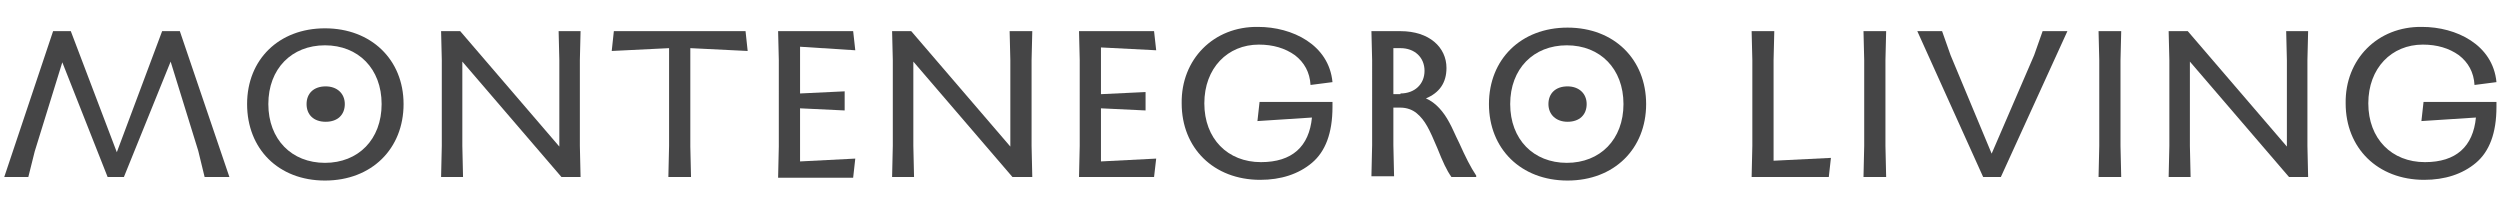 <?xml version="1.0" encoding="UTF-8"?> <!-- Generator: Adobe Illustrator 26.5.0, SVG Export Plug-In . SVG Version: 6.00 Build 0) --> <svg xmlns="http://www.w3.org/2000/svg" xmlns:xlink="http://www.w3.org/1999/xlink" id="Layer_1" x="0px" y="0px" width="353.1px" height="29.4px" viewBox="0 0 353.1 29.4" style="enable-background:new 0 0 353.1 29.4;" xml:space="preserve"> <style type="text/css"> .st0{fill:#454546;} </style> <g> <g> <g> <path class="st0" d="M22.9,4.4h2.5L32.4,25h-3.5l-0.9-3.7L24.1,8.7L17.5,25h-2.3L8.8,8.8L4.9,21.4L4,25H0.6L7.5,4.4H10l6.5,17.1 L22.9,4.4z"></path> <path class="st0" d="M34.9,14.7C34.9,8.4,39.4,4,45.9,4S57,8.4,57,14.7s-4.5,10.8-11.1,10.8S34.9,21,34.9,14.7z M53.9,14.7 c0-5-3.3-8.3-8-8.3s-8,3.3-8,8.3s3.3,8.3,8,8.3S53.9,19.7,53.9,14.7z"></path> <path class="st0" d="M82,4.4l-0.1,4.1v12.1L82,25h-2.7l-14-16.3v11.9l0.1,4.4h-3.1l0.1-4.4V8.5l-0.1-4.1h2.7l14,16.3V8.5 l-0.1-4.1H82z"></path> <path class="st0" d="M97.6,25h-3.2l0.1-4.4V6.8l-8.1,0.4l0.3-2.8h18.6l0.3,2.8l-8.1-0.4v13.9L97.6,25z"></path> <path class="st0" d="M119.3,15.6l-6.3-0.3v7.5l7.8-0.4l-0.3,2.7h-10.6l0.1-4.4V8.5l-0.1-4.1h10.6l0.3,2.7L113,6.6v6.6l6.3-0.3 V15.6z"></path> <path class="st0" d="M145.8,4.4l-0.1,4.1v12.1l0.1,4.4H143L129,8.7v11.9l0.1,4.4h-3.1l0.1-4.4V8.5l-0.1-4.1h2.7l14,16.3V8.5 l-0.1-4.1H145.8z"></path> <path class="st0" d="M161.8,15.6l-6.3-0.3v7.5l7.8-0.4L163,25h-10.6l0.1-4.4V8.5l-0.1-4.1H163l0.3,2.7l-7.8-0.4v6.6l6.3-0.3V15.6 z"></path> <path class="st0" d="M177.6,17.1l0.3-2.7h10.3v0.7c0,3.7-1,6.3-2.9,7.9c-1.9,1.6-4.4,2.4-7.3,2.4c-6.6,0-11.1-4.5-11.1-10.8 c-0.1-6.2,4.5-10.9,10.8-10.8c4.8,0,10,2.5,10.5,7.8l-3.1,0.4c-0.1-1.8-0.9-3.2-2.2-4.2c-1.4-1-3.1-1.5-5.1-1.5 c-4.4,0-7.7,3.3-7.7,8.3c0,5,3.3,8.3,8,8.3c4.4,0,6.8-2.2,7.2-6.3L177.6,17.1z"></path> <path class="st0" d="M204.7,17.3c0.4,0.7,0.8,1.7,1.4,2.9c0.9,2,1.6,3.4,2.4,4.6V25H205c-0.7-1-1.2-2.1-2-4.1 c-1.1-2.6-1.7-3.9-2.9-4.9c-0.6-0.5-1.4-0.8-2.3-0.8h-1v5.3l0.1,4.4h-3.2l0.1-4.4V8.5l-0.1-4.1h4.1c4.1,0,6.5,2.3,6.5,5.2 c0,2.1-1,3.5-2.9,4.3C202.8,14.5,203.9,15.8,204.7,17.3z M197.8,13.2c2,0,3.4-1.3,3.4-3.2s-1.4-3.2-3.4-3.2h-1v6.5H197.8z"></path> <path class="st0" d="M210.3,14.7c0-6.3,4.5-10.8,11.1-10.8s11.1,4.5,11.1,10.8s-4.5,10.8-11.1,10.8S210.3,21,210.3,14.7z M229.3,14.7c0-5-3.3-8.3-8-8.3s-8,3.3-8,8.3s3.3,8.3,8,8.3S229.3,19.7,229.3,14.7z"></path> <path class="st0" d="M218.7,14.7c0-1.5,1-2.5,2.7-2.5c1.6,0,2.7,1,2.7,2.5c0,1.5-1,2.5-2.7,2.5C219.8,17.2,218.7,16.2,218.7,14.7 z"></path> <path class="st0" d="M43.3,14.7c0-1.5,1-2.5,2.7-2.5c1.6,0,2.7,1,2.7,2.5c0,1.5-1,2.5-2.7,2.5C44.3,17.2,43.3,16.2,43.3,14.7z"></path> </g> </g> <g> <path class="st0" d="M258.3,25h-10.9l0.1-4.4V8.5l-0.1-4.1h3.2l-0.1,4.1v14.2l8.1-0.4L258.3,25z"></path> <path class="st0" d="M266.4,25h-3.2l0.1-4.4V8.5l-0.1-4.1h3.2l-0.1,4.1v12.1L266.4,25z"></path> <path class="st0" d="M287.3,7.8l1.2-3.4h3.5L282.6,25h-2.5l-9.3-20.6h3.5l1.2,3.4l5.8,13.9L287.3,7.8z"></path> <path class="st0" d="M299.6,25h-3.2l0.1-4.4V8.5l-0.1-4.1h3.2l-0.1,4.1v12.1L299.6,25z"></path> <path class="st0" d="M326,4.4l-0.1,4.1v12.1L326,25h-2.7l-14-16.3v11.9l0.1,4.4h-3.1l0.1-4.4V8.5l-0.1-4.1h2.7l14,16.3V8.5 l-0.1-4.1H326z"></path> <path class="st0" d="M342,17.1l0.3-2.7h10.3v0.7c0,3.7-1,6.3-2.9,7.9c-1.9,1.6-4.4,2.4-7.3,2.4c-6.6,0-11.1-4.5-11.1-10.8 c-0.1-6.2,4.5-10.9,10.8-10.8c4.8,0,10,2.5,10.5,7.8l-3.1,0.4c-0.1-1.8-0.9-3.2-2.2-4.2c-1.4-1-3.1-1.5-5.1-1.5 c-4.4,0-7.7,3.3-7.7,8.3c0,5,3.3,8.3,8,8.3c4.4,0,6.8-2.2,7.2-6.3L342,17.1z"></path> </g> </g> </svg> 
